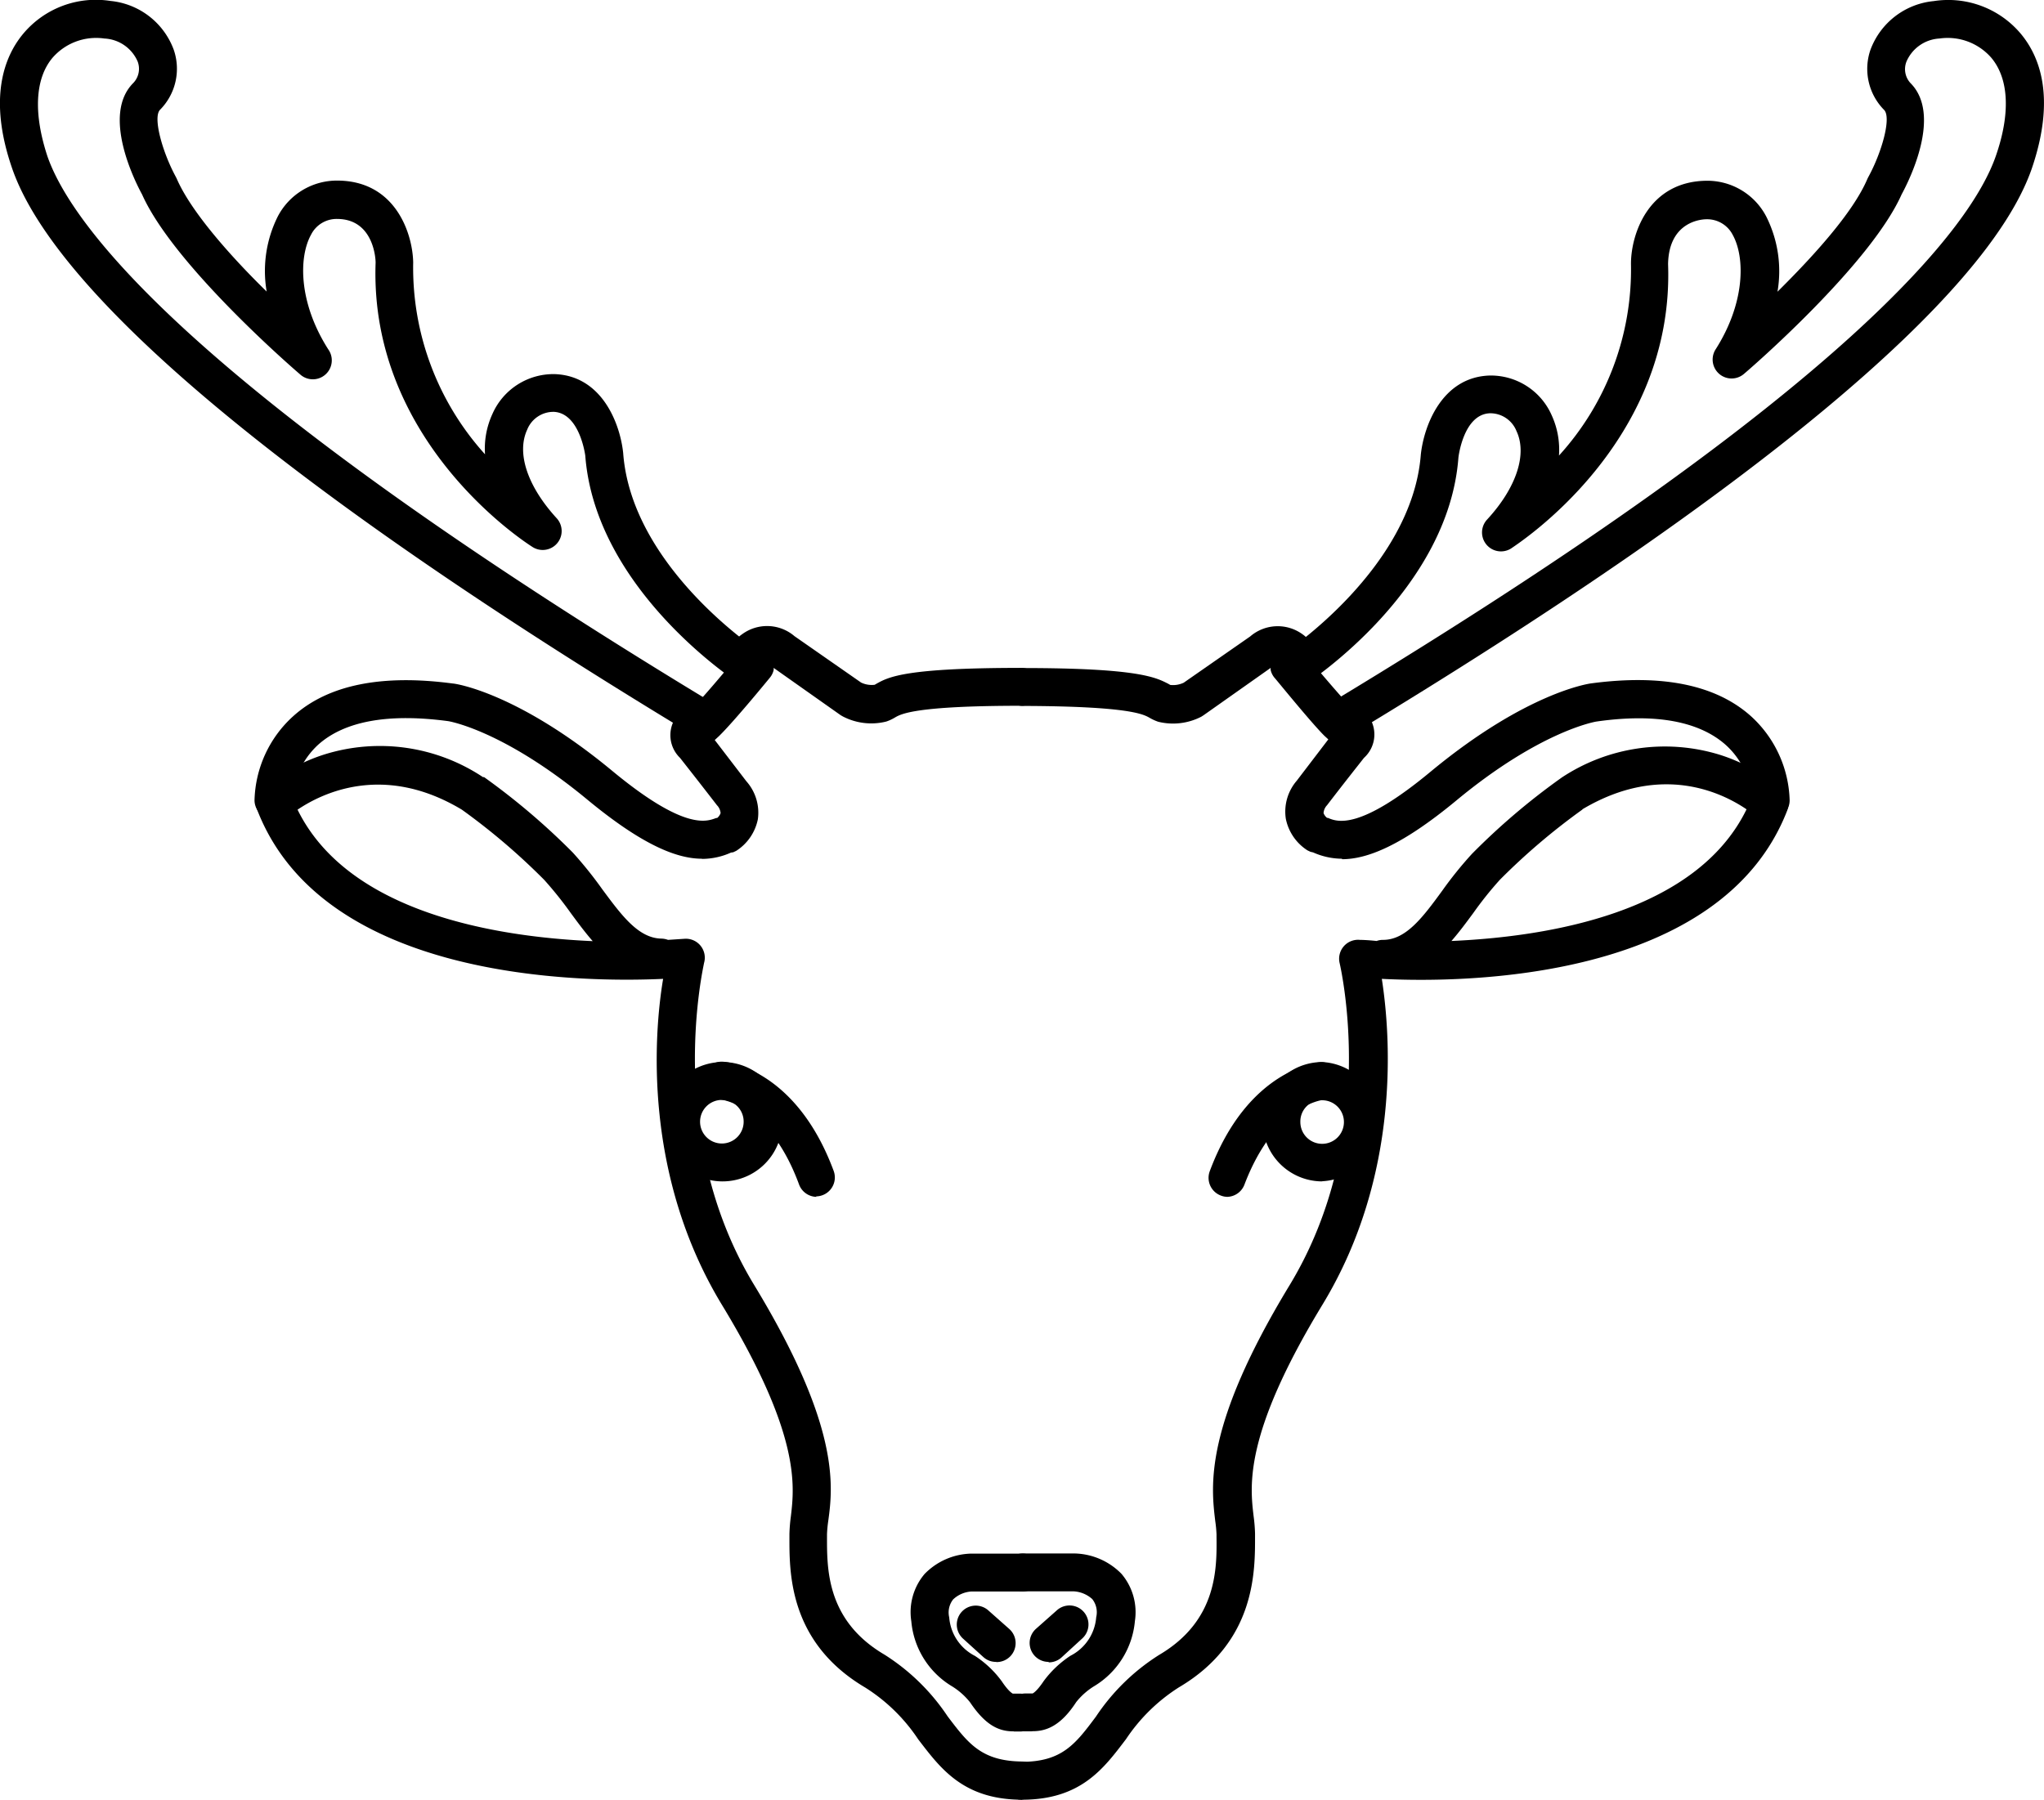 <svg xmlns="http://www.w3.org/2000/svg" xmlns:xlink="http://www.w3.org/1999/xlink" viewBox="0 0 129.46 114.01"><defs><style>.cls-1{fill:none;}.cls-2{clip-path:url(#clip-path);}</style><clipPath id="clip-path" transform="translate(0 -0.99)"><rect class="cls-1" y="0.04" width="129.84" height="115.92"/></clipPath></defs><title>Ресурс 68</title><g id="Слой_2" data-name="Слой 2"><g id="Слой_1-2" data-name="Слой 1"><path d="M64.75,115h0c-3.75,0-5.19-2-6.59-3.82a11.2,11.2,0,0,0-3.35-3.28C49.89,105,50,100.48,50,98.3v-.14a10,10,0,0,1,.09-1.1c.23-1.95.62-5.2-4.36-13.4S41.4,66.57,42,63c-5.21.24-21.5.1-25.7-10.68a1.2,1.2,0,0,1,.29-1.3,11,11,0,0,1,4-2.25,11.79,11.79,0,0,1,10,1.45l.07,0a43.7,43.7,0,0,1,5.62,4.78,25.26,25.26,0,0,1,1.87,2.33c1.23,1.66,2.29,3.1,3.75,3.12a1.29,1.29,0,0,1,.41.08l1.06-.07A1.2,1.2,0,0,1,44.59,62c0,.11-2.58,10.93,3.18,20.4,5.41,8.91,5,12.68,4.69,14.93a8.19,8.19,0,0,0-.08.84v.14c0,2-.07,5.32,3.64,7.5a13.41,13.41,0,0,1,4,3.91c1.29,1.7,2.13,2.83,4.7,2.86a1.2,1.2,0,0,1,0,2.4ZM18.84,52.27c3.2,6.53,12.52,8.07,18.7,8.34-.49-.56-.94-1.17-1.39-1.78a23.84,23.84,0,0,0-1.68-2.1,41.32,41.32,0,0,0-5.22-4.45c-5-3-8.92-1-10.4,0Zm0,0" transform="translate(0 -0.99)"/><path d="M44.47,55.39c-1.58,0-3.75-.84-7.24-3.72-5.36-4.44-8.83-5-8.87-5-3.77-.5-6.53,0-8.2,1.49a5.08,5.08,0,0,0-1.64,3.49,1.2,1.2,0,1,1-2.4.05,7.43,7.43,0,0,1,2.44-5.33c2.21-2,5.62-2.68,10.12-2.08.16,0,4.11.58,10.08,5.52,4.61,3.82,6,3.22,6.6,3l.06,0a.68.68,0,0,0,.22-.31.81.81,0,0,0-.23-.5c-1.08-1.4-2.08-2.67-2.34-3a2,2,0,0,1-.28-2.54A1.36,1.36,0,0,1,44,45.71c.59-.62,1.6-1.81,2.3-2.65A1.73,1.73,0,0,1,47,41.17a2.67,2.67,0,0,1,3.32.12l4.22,2.94a1.55,1.55,0,0,0,.86.14l.12-.07c.77-.43,1.83-1,9.17-1h0a1.2,1.2,0,0,1,0,2.4c-6.72,0-7.62.52-8,.74a2.75,2.75,0,0,1-.56.26,3.9,3.9,0,0,1-2.74-.32l-.14-.08-4.25-3a1.23,1.23,0,0,1,0,.14,1.19,1.19,0,0,1-.23.47c-.09.11-2.3,2.81-3.24,3.72l-.26.24,2,2.61A3,3,0,0,1,48,52.89a3.1,3.1,0,0,1-1.37,2l-.19.09L46.3,55a4.49,4.49,0,0,1-1.83.4Zm0,0" transform="translate(0 -0.99)"/><path d="M45.72,75.83h0a3.78,3.78,0,0,1-2.6-6.48,3.78,3.78,0,1,1,2.64,6.48Zm0-5.16a1.38,1.38,0,1,0,1.38,1.39,1.37,1.37,0,0,0-1.37-1.39Zm0,0" transform="translate(0 -0.99)"/><path d="M51.72,76.81A1.2,1.2,0,0,1,50.6,76c-1.85-5-4.83-5.34-5-5.36a1.21,1.21,0,0,1-1.08-1.3,1.19,1.19,0,0,1,1.28-1.09c.19,0,4.59.42,7,6.91a1.2,1.2,0,0,1-1.12,1.62Zm0,0" transform="translate(0 -0.99)"/><path d="M64.19,110.67c-.92,0-1.76-.37-2.75-1.84a4.41,4.41,0,0,0-1.12-1,5.35,5.35,0,0,1-2.6-4.13,3.74,3.74,0,0,1,.84-3,4.26,4.26,0,0,1,2.94-1.29l3.27,0a1.2,1.2,0,0,1,0,2.4h0l-3.24,0a1.85,1.85,0,0,0-1.16.5,1.34,1.34,0,0,0-.25,1.14,3,3,0,0,0,1.63,2.44,6.46,6.46,0,0,1,1.7,1.61c.46.69.7.78.7.78h.46a1.2,1.2,0,0,1,0,2.4h-.38Zm0,0" transform="translate(0 -0.99)"/><path d="M63.09,106.27a1.19,1.19,0,0,1-.8-.3L61,104.8a1.2,1.2,0,1,1,1.6-1.79l1.32,1.17a1.2,1.2,0,0,1-.8,2.1Zm0,0" transform="translate(0 -0.99)"/><path d="M64.71,115a1.2,1.2,0,0,1,0-2.4c2.57,0,3.42-1.15,4.7-2.86a13.38,13.38,0,0,1,4-3.91c3.71-2.18,3.66-5.51,3.64-7.5v-.14a8,8,0,0,0-.08-.84c-.27-2.25-.72-6,4.7-14.93,5.77-9.5,3.2-20.3,3.18-20.41a1.2,1.2,0,0,1,1.28-1.48s.41,0,1.06.07a1.17,1.17,0,0,1,.41-.07c1.46,0,2.53-1.45,3.75-3.12a24.59,24.59,0,0,1,1.87-2.32,42.91,42.91,0,0,1,5.62-4.79l.07-.05a11.82,11.82,0,0,1,10-1.45,11.12,11.12,0,0,1,4,2.25,1.21,1.21,0,0,1,.28,1.3C109,63.12,92.73,63.27,87.52,63c.55,3.55,1.23,12.43-3.76,20.64s-4.59,11.46-4.36,13.4a10.26,10.26,0,0,1,.09,1.1v.14c0,2.18.08,6.71-4.82,9.6a11.29,11.29,0,0,0-3.35,3.28C69.92,113,68.48,115,64.73,115Zm35.52-62.73A41.32,41.32,0,0,0,95,56.72a22.6,22.6,0,0,0-1.68,2.1c-.45.61-.9,1.22-1.39,1.78,6.17-.27,15.5-1.8,18.69-8.34-1.47-1-5.36-3-10.4,0Zm0,0" transform="translate(0 -0.99)"/><path d="M85,55.39a4.55,4.55,0,0,1-1.83-.4L83,54.95l-.19-.09a3.1,3.1,0,0,1-1.37-2,3,3,0,0,1,.69-2.41l2-2.62-.26-.24C83,46.72,80.8,44,80.71,43.91a1.18,1.18,0,0,1-.23-.47,1.37,1.37,0,0,1,0-.14l-4.25,3-.14.09a3.9,3.9,0,0,1-2.74.32,3.1,3.1,0,0,1-.56-.26c-.38-.21-1.29-.72-8-.74a1.2,1.2,0,1,1,0-2.4h0c7.38,0,8.44.61,9.21,1l.12.07a1.57,1.57,0,0,0,.85-.14l4.21-2.93a2.67,2.67,0,0,1,3.33-.13,1.73,1.73,0,0,1,.68,1.89c.7.84,1.7,2,2.3,2.65a1.34,1.34,0,0,1,1.25.73A2,2,0,0,1,86.39,49c-.25.32-1.26,1.59-2.34,3a.8.8,0,0,0-.22.5.69.69,0,0,0,.22.3l.05,0c.59.25,2,.84,6.6-3,6-4.94,9.92-5.5,10.09-5.52,4.5-.6,7.9.1,10.11,2.08a7.47,7.47,0,0,1,2.45,5.33,1.2,1.2,0,0,1-2.4,0,5,5,0,0,0-1.67-3.53c-1.67-1.47-4.42-2-8.17-1.46,0,0-3.5.55-8.87,5-3.48,2.88-5.66,3.72-7.24,3.72Zm0,0" transform="translate(0 -0.99)"/><path d="M83.75,75.83a3.78,3.78,0,0,1,0-7.56h0a3.78,3.78,0,0,1,0,7.55Zm0-5.16h0a1.37,1.37,0,0,0-1,.41,1.36,1.36,0,0,0-.39,1,1.38,1.38,0,1,0,1.38-1.39Zm0,0" transform="translate(0 -0.99)"/><path d="M77.75,76.81a1.19,1.19,0,0,1-.42-.08,1.2,1.2,0,0,1-.71-1.54c2.42-6.49,6.82-6.89,7-6.91a1.2,1.2,0,0,1,.2,2.39c-.16,0-3.12.42-5,5.36a1.2,1.2,0,0,1-1.12.78Zm0,0" transform="translate(0 -0.99)"/><path d="M65.32,110.67h-.38a1.2,1.2,0,1,1,0-2.4h.46s.24-.09.7-.78a6.6,6.6,0,0,1,1.7-1.61,3,3,0,0,0,1.63-2.44,1.35,1.35,0,0,0-.25-1.15,1.91,1.91,0,0,0-1.18-.49l-3.21,0h0a1.2,1.2,0,0,1,0-2.4l3.24,0a4.29,4.29,0,0,1,3,1.29,3.75,3.75,0,0,1,.85,3,5.37,5.37,0,0,1-2.6,4.13,4.39,4.39,0,0,0-1.12,1c-1,1.54-1.93,1.84-2.75,1.84Zm0,0" transform="translate(0 -0.99)"/><g class="cls-2"><path d="M66.42,106.27a1.2,1.2,0,0,1-.8-2.1L66.94,103a1.2,1.2,0,1,1,1.6,1.79L67.22,106a1.21,1.21,0,0,1-.8.3Zm0,0" transform="translate(0 -0.99)"/><path d="M44.54,47.73a1.19,1.19,0,0,1-.62-.17C18.5,32.21,3.58,19.79.77,11.66-.78,7.18.29,4.55,1.46,3.14A6,6,0,0,1,7,1.05a4.76,4.76,0,0,1,4,3.08,3.69,3.69,0,0,1-.86,3.81c-.48.48.16,2.72,1,4.26l.05.1c.91,2.12,3.49,5,5.7,7.16a7.72,7.72,0,0,1,.7-4.75,4.22,4.22,0,0,1,3.76-2.28h0c3.73,0,4.79,3.4,4.82,5.19a17.62,17.62,0,0,0,4.55,12.15,5.25,5.25,0,0,1,.47-2.56,4.22,4.22,0,0,1,3.95-2.52c3,.11,4.14,3.16,4.33,5C40,36.91,48,42.2,48.08,42.25a1.2,1.2,0,1,1-1.31,2c-.37-.24-9.06-6-9.7-14.39,0,0-.34-2.71-2-2.78a1.79,1.79,0,0,0-1.68,1.13c-.68,1.47,0,3.56,1.85,5.59a1.2,1.2,0,0,1-1.53,1.83c-.42-.27-10.33-6.62-9.92-18,0-.4-.2-2.76-2.43-2.77h0a1.81,1.81,0,0,0-1.66,1c-.79,1.43-.79,4.31,1.09,7.26A1.2,1.2,0,0,1,19,24.7c-.33-.28-8-6.9-10-11.39-.51-.93-2.55-5.07-.56-7.06a1.3,1.3,0,0,0,.28-1.36A2.42,2.42,0,0,0,6.61,3.43a3.66,3.66,0,0,0-3.3,1.24C2.21,6,2.12,8.2,3,10.88c1.5,4.34,9,14.6,42.12,34.63a1.2,1.2,0,0,1-.62,2.23Zm0,0" transform="translate(0 -0.99)"/><path d="M84.92,47.73a1.2,1.2,0,0,1-.62-2.23c33.15-20,40.61-30.3,42.11-34.63.93-2.67.83-4.87-.27-6.2a3.66,3.66,0,0,0-3.3-1.24,2.42,2.42,0,0,0-2.09,1.46A1.3,1.3,0,0,0,121,6.25c2,2-.05,6.12-.56,7.06-2,4.48-9.66,11.1-10,11.38a1.2,1.2,0,0,1-1.79-1.55c1.88-2.94,1.89-5.82,1.1-7.26a1.82,1.82,0,0,0-1.67-1c-.24,0-2.38.09-2.43,2.84.41,11.35-9.5,17.7-9.92,18a1.2,1.2,0,0,1-1.53-1.83c1.84-2,2.54-4.12,1.85-5.59a1.79,1.79,0,0,0-1.68-1.13c-1.69.06-2,2.8-2,2.82-.63,8.35-9.32,14.11-9.69,14.35a1.2,1.2,0,0,1-1.31-2c.08-.05,8.07-5.36,8.62-12.56.2-1.83,1.34-4.89,4.34-5a4.21,4.21,0,0,1,3.95,2.52,5.23,5.23,0,0,1,.46,2.55A17.51,17.51,0,0,0,103.3,17.7c0-1.85,1.09-5.24,4.82-5.26h0a4.21,4.21,0,0,1,3.76,2.29,7.7,7.7,0,0,1,.7,4.74c2.22-2.2,4.79-5,5.7-7.16l.05-.1c.86-1.57,1.48-3.78,1-4.26a3.7,3.7,0,0,1-.86-3.81,4.76,4.76,0,0,1,4-3.08A6,6,0,0,1,128,3.14c1.17,1.41,2.23,4,.69,8.52-2.81,8.13-17.73,20.55-43.15,35.9a1.21,1.21,0,0,1-.62.17Zm0,0" transform="translate(0 -0.99)"/></g></g></g></svg>